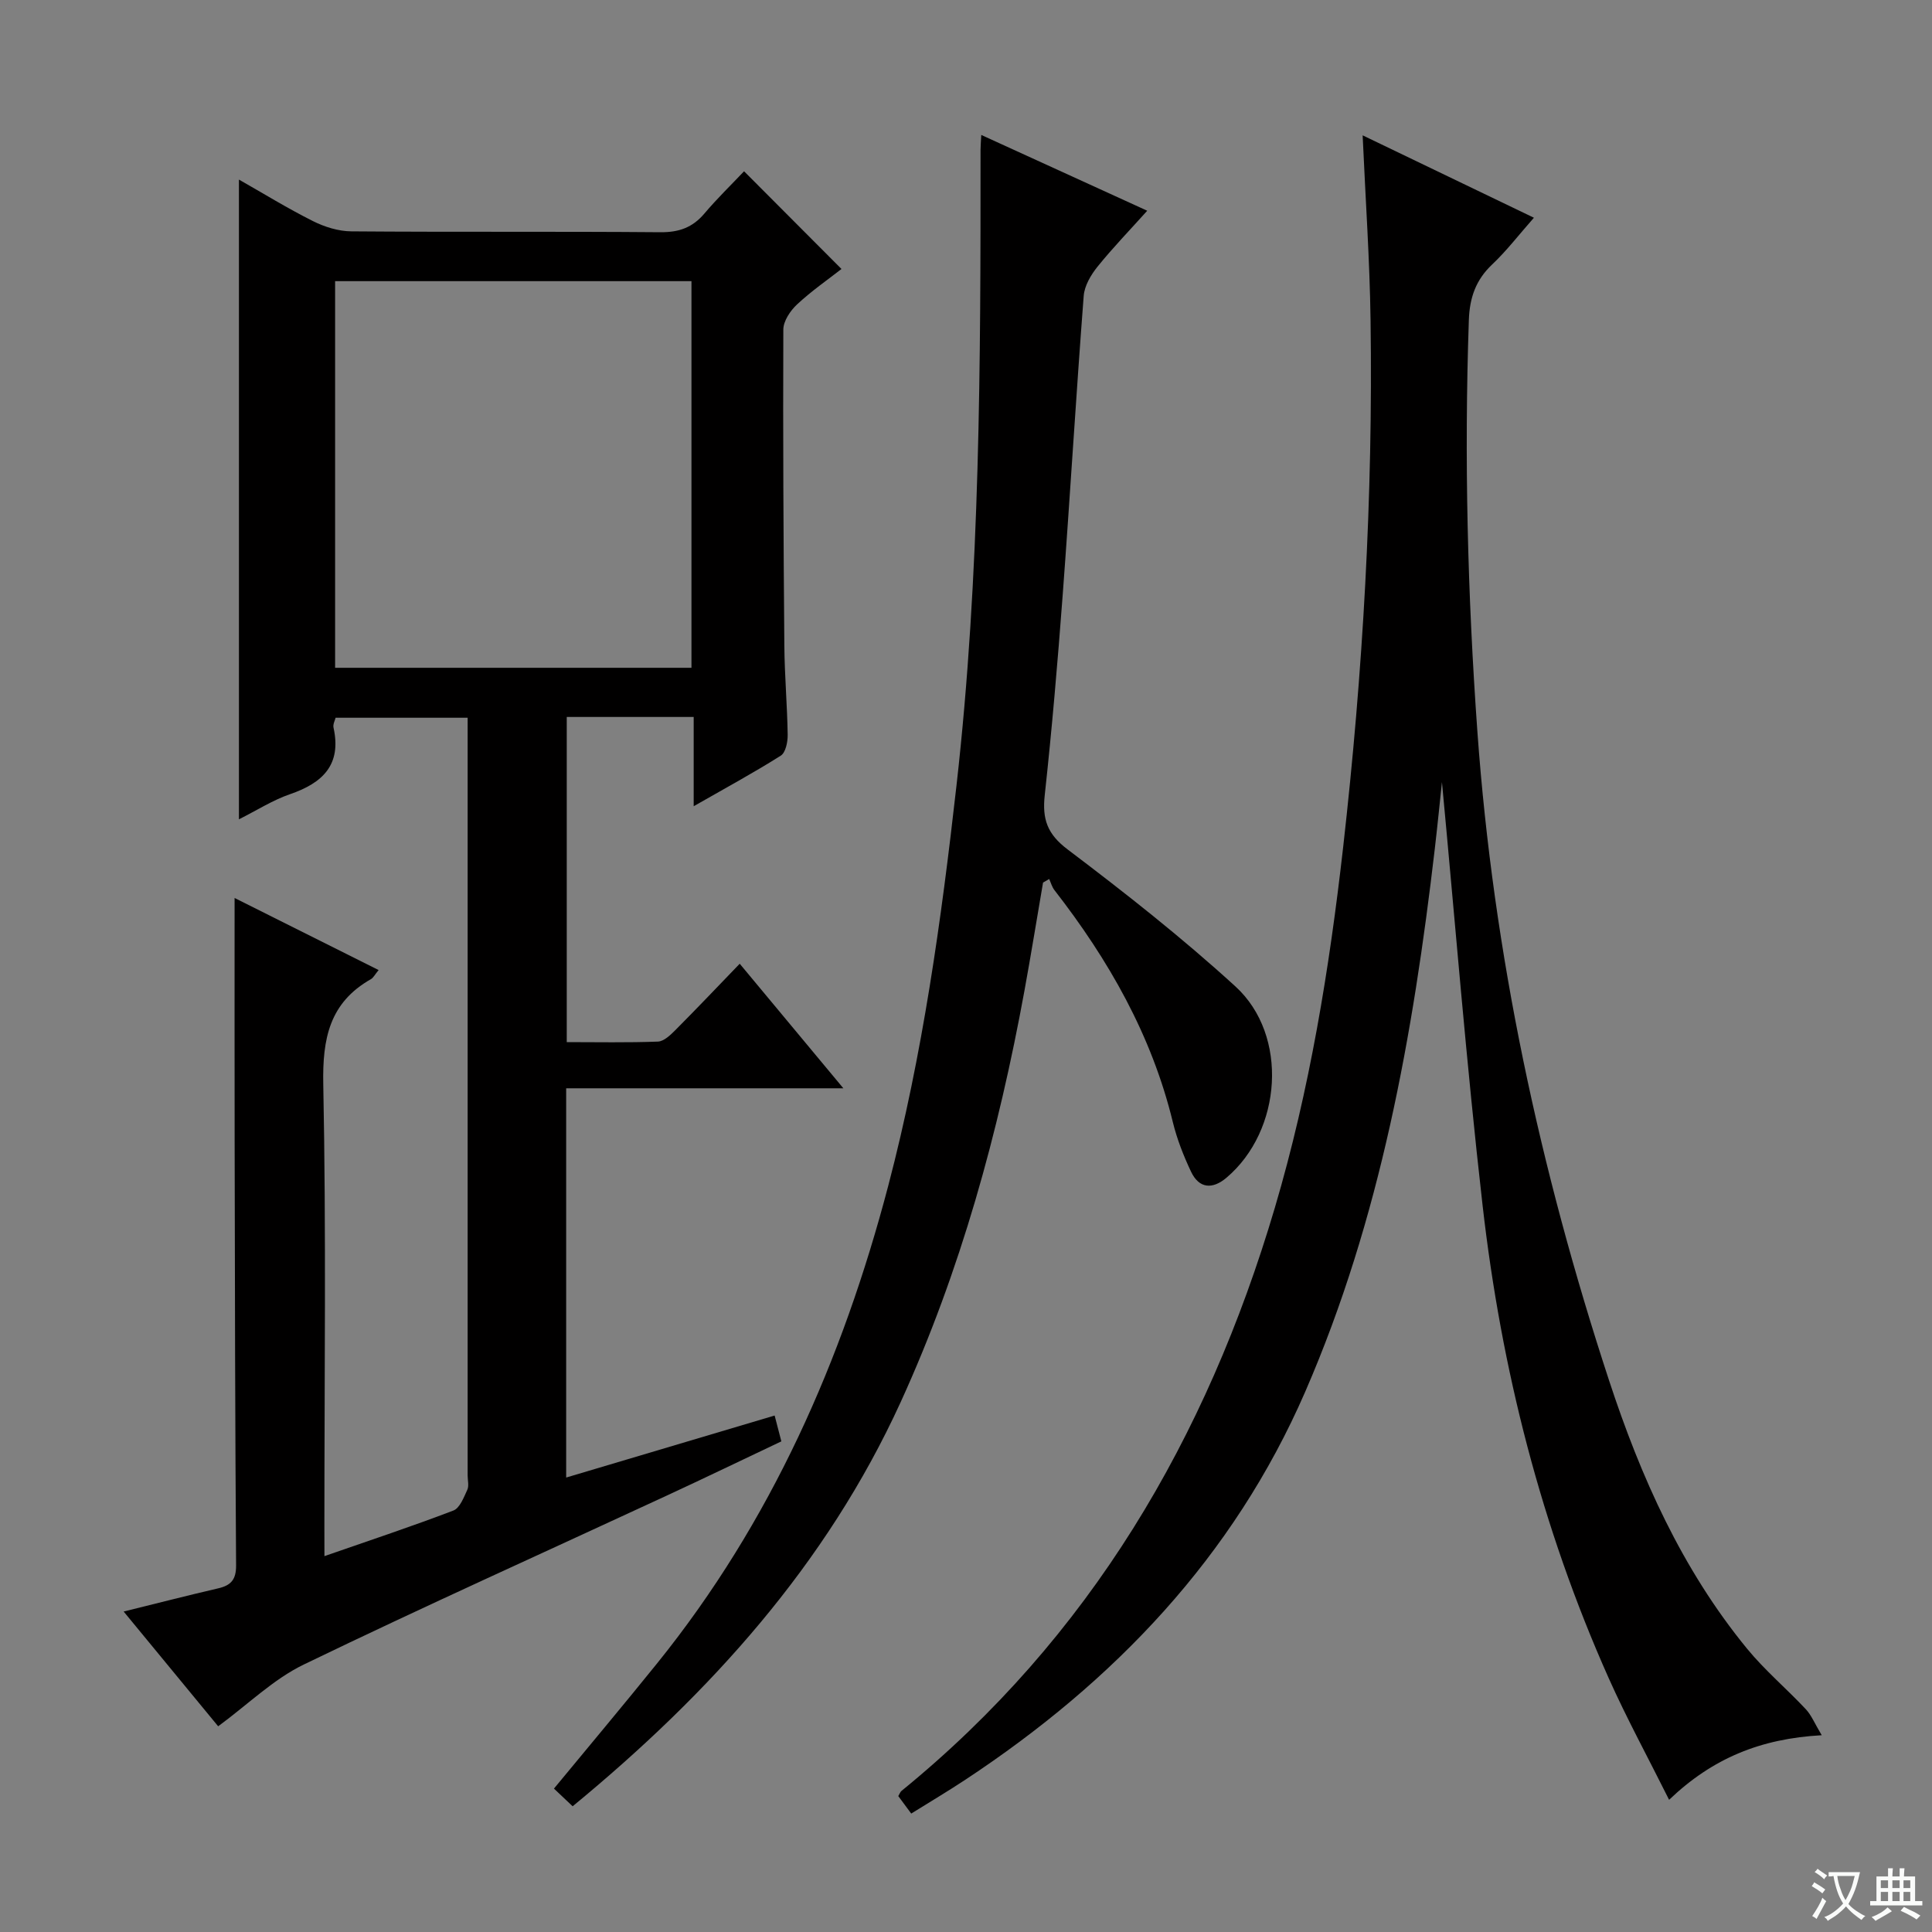 <svg enable-background="new 0 0 400 400" viewBox="0 0 400 400" xmlns="http://www.w3.org/2000/svg"><rect x="0" y="0" width="400" height="400" fill="#808080" stroke="none"/><path d="m377.9 391.2c-.2.3-.4.5-.6.8-.7-.6-1.4-1-2.2-1.5.2-.3.4-.5.5-.8.6.4 1.4.8 2.3 1.5zm-1.8 6.1c-.2-.2-.5-.4-.9-.6.4-.6.8-1.2 1.2-1.9s.7-1.3.9-1.9c.3.3.5.5.8.7-.7 1.3-1.4 2.6-2 3.7zm2.2-9c-.3.3-.5.5-.6.8-.6-.6-1.3-1.1-2-1.5.3-.3.5-.5.6-.7.6.5 1.3.9 2 1.4zm.3.2v-.9h2 4.5c-.3 1.3-.6 2.5-1 3.6s-.9 2.1-1.4 3c.4.5 1 1 1.6 1.4s1.2.8 1.9 1.1c-.3.2-.5.4-.8.8-.4-.3-1-.7-1.6-1.2s-1.2-1.1-1.6-1.6c-.5.6-1.1 1.1-1.7 1.6s-1.4.9-2.1 1.4c-.1-.3-.3-.5-.7-.8.6-.2 1.2-.5 1.9-1s1.4-1.1 2-1.8c-.5-.8-.9-1.6-1.2-2.5s-.6-2-.8-3.2c-.4.1-.7.1-1 .1zm2.5 2.7c.3 1 .7 1.7 1 2.2.3-.5.6-1.1 1-2s.6-1.9.9-3h-3.2-.4c.1.9.3 1.8.7 2.8z" fill="#fafbfa"/><path d="m396.5 388.5v1.5 3.6h1.5v.9c-.4 0-1 0-1.7 0h-7.9c-.5 0-.9 0-1.2 0v-.9h1.3v-3.5c0-.7 0-1.2 0-1.6h2.4c0-.8 0-1.4 0-1.7h1c0 .3-.1.8-.1 1.7h1.5c0-.8 0-1.4 0-1.7h1c0 .3-.1.9-.1 1.7zm-8.2 9.2c-.2-.3-.5-.5-.8-.8.8-.3 1.4-.6 1.9-.9s1-.7 1.4-1.1c.3.3.6.5.9.8-1.6 1-2.8 1.6-3.4 2zm2.6-6.8v-1.6h-1.5v1.6zm0 2.7v-1.9h-1.5v1.9zm2.4-2.7v-1.6h-1.5v1.6zm0 2.7v-1.9h-1.5v1.9zm.2 2 .7-.8c.4.2.9.5 1.6.8s1.3.7 1.8 1c-.3.3-.5.5-.8.8-.4-.3-1.5-1-3.3-1.8zm2-4.7v-1.6h-1.4v1.6zm0 2.7v-1.9h-1.4v1.9z" fill="#fafbfa"/><g fill="#010000"><path d="m67.17 322.18c9.55-3.32 18.2-6.19 26.7-9.44 1.33-.51 2.15-2.71 2.88-4.29.38-.82.07-1.97.07-2.97 0-50.16 0-100.32 0-150.49 0-1.99 0-3.97 0-6.39-9.19 0-18.09 0-27.34 0-.12.53-.58 1.35-.43 2.04 1.71 7.72-2.26 11.47-9.01 13.79-3.56 1.22-6.82 3.32-10.57 5.2 0-44.35 0-88.18 0-132.45 5.02 2.85 10.06 5.96 15.33 8.6 2.41 1.21 5.28 2.1 7.94 2.12 21.33.17 42.66 0 63.99.18 3.83.03 6.64-.96 9.1-3.86 2.66-3.15 5.64-6.03 8.22-8.76 6.94 6.96 13.37 13.41 20.17 20.23-2.83 2.21-6.21 4.55-9.19 7.33-1.4 1.3-2.84 3.44-2.85 5.21-.09 21.83.03 43.66.21 65.48.05 6.15.6 12.29.69 18.44.02 1.47-.42 3.66-1.43 4.3-5.56 3.52-11.35 6.65-18.03 10.47 0-6.79 0-12.5 0-18.48-9.08 0-17.5 0-26.28 0v67.32c6.33 0 12.61.13 18.88-.11 1.23-.05 2.58-1.35 3.59-2.36 4.46-4.48 8.81-9.06 13.34-13.76 7.19 8.64 13.95 16.77 21.46 25.79-19.75 0-38.45 0-57.39 0v80.59c14.37-4.28 28.56-8.5 43.16-12.84.48 1.85.88 3.38 1.39 5.35-8 3.79-15.89 7.6-23.84 11.28-25.03 11.61-50.2 22.91-75.03 34.92-6.29 3.04-11.54 8.24-17.73 12.79-6.18-7.5-12.63-15.33-19.57-23.76 7.13-1.76 13.33-3.35 19.57-4.8 2.65-.61 3.73-1.81 3.71-4.75-.2-29.16-.25-58.32-.3-87.48-.03-16.79-.01-33.58-.01-50.7 9.53 4.76 19.52 9.76 29.82 14.92-.79.95-1.09 1.6-1.59 1.88-8.6 4.88-10.06 12.33-9.87 21.78.61 30.49.23 60.99.23 91.49.01 1.81.01 3.61.01 6.19zm2.21-263.97v80.05h73.78c0-26.86 0-53.39 0-80.05-24.73 0-49.03 0-73.78 0z"/><path d="m282.12 28.02c12.09 5.82 23.55 11.33 35.46 17.06-3.13 3.54-5.65 6.85-8.64 9.67-3.4 3.21-4.67 6.9-4.83 11.51-.98 28.45-.27 56.83 1.77 85.24 3.3 45.97 12.92 90.6 27.25 134.28 6.56 19.99 15.09 39.1 28.57 55.55 3.67 4.48 8.18 8.28 12.16 12.53 1.17 1.24 1.84 2.95 3.31 5.4-12.67.7-22.61 4.77-31.6 13.37-4.36-8.74-8.78-16.84-12.53-25.24-13.91-31.18-22.22-63.96-26.08-97.77-3.39-29.67-5.75-59.46-8.42-87.69-.37 3.47-.88 8.64-1.48 13.8-4.5 38.53-11.25 76.57-26.83 112.42-14.87 34.2-39.56 59.99-70.36 80.32-3.59 2.37-7.29 4.57-11.21 7.01-1.02-1.38-1.88-2.53-2.68-3.62.3-.5.41-.86.65-1.06 39.01-31.77 63.19-72.99 77.31-120.74 7.23-24.45 11.28-49.42 14.15-74.7 4.1-36.24 6.19-72.57 5.67-109.02-.17-12.45-1.04-24.87-1.64-38.32z"/><path d="m215.95 182.73c-1.28 7.46-2.49 14.94-3.85 22.39-5.37 29.35-13.21 58-25.64 85.2-15.35 33.58-39.41 60.2-67.9 83.65-1.28-1.21-2.53-2.39-3.87-3.66 7.25-8.79 14.39-17.29 21.36-25.93 23.59-29.25 38.36-62.76 47.85-98.87 7.15-27.22 10.98-54.96 14.13-82.87 4.95-43.77 4.99-87.69 4.98-131.63 0-.82.08-1.63.15-3.07 11.44 5.22 22.57 10.3 34.36 15.69-3.57 3.98-7.11 7.64-10.29 11.58-1.37 1.7-2.7 3.95-2.86 6.04-1.59 20.72-2.82 41.46-4.37 62.19-1.03 13.75-2.21 27.5-3.7 41.21-.53 4.91.49 8.01 4.73 11.21 11.93 9.02 23.73 18.3 34.76 28.38 11.05 10.11 9.65 29.87-1.88 39.61-2.87 2.42-5.64 2.27-7.32-1.27-1.55-3.28-2.9-6.72-3.76-10.23-4.37-17.99-13.28-33.6-24.52-48.06-.51-.65-.73-1.53-1.09-2.3-.43.24-.85.49-1.27.74z"/></g></svg>